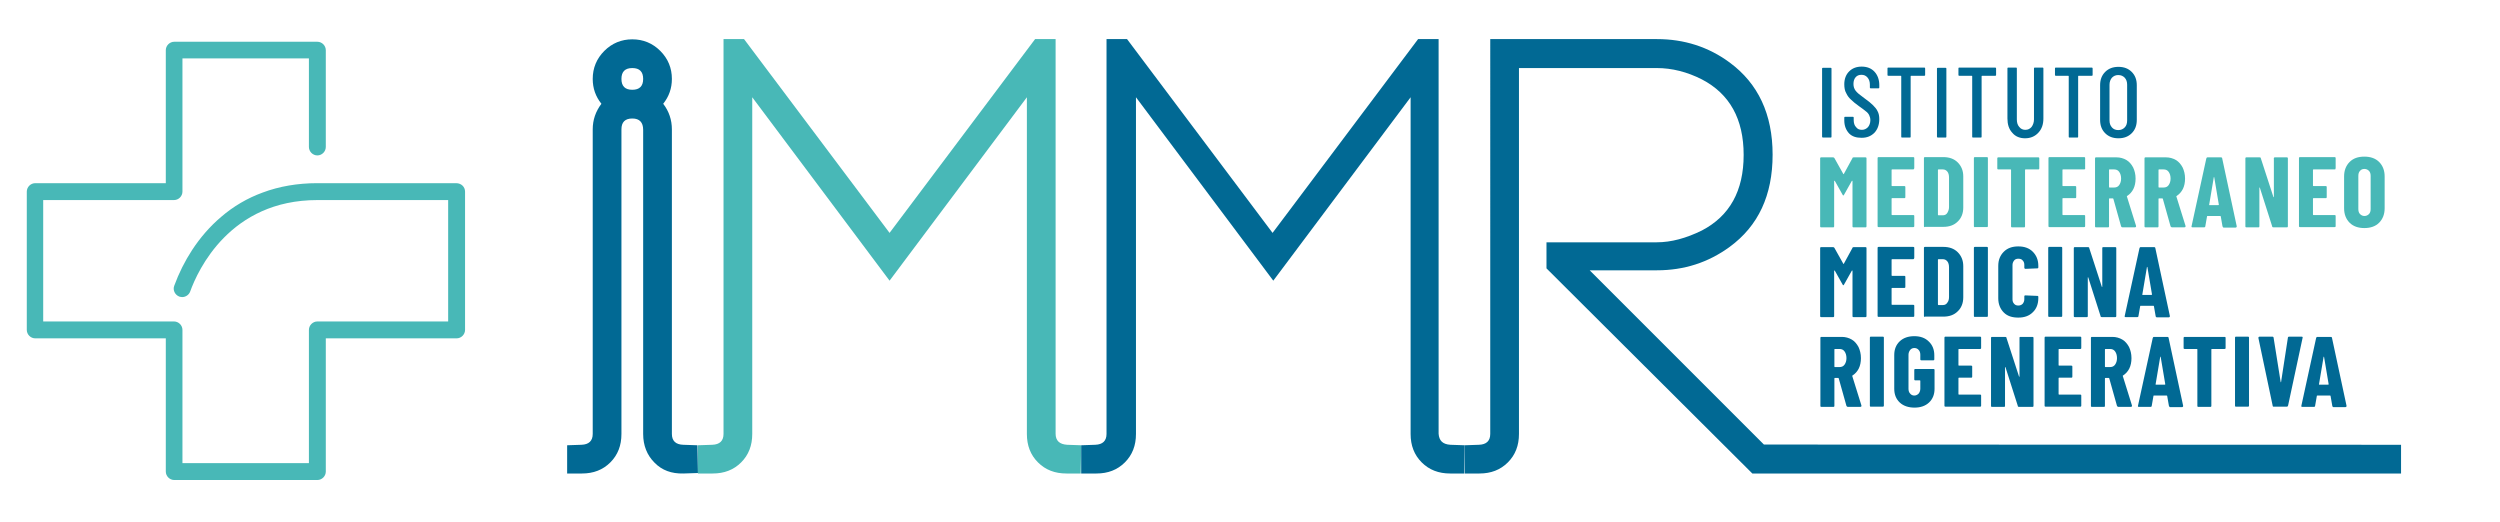<?xml version="1.0" encoding="utf-8"?>
<!-- Generator: Adobe Illustrator 23.0.6, SVG Export Plug-In . SVG Version: 6.00 Build 0)  -->
<svg version="1.1" id="Livello_1" xmlns="http://www.w3.org/2000/svg" xmlns:xlink="http://www.w3.org/1999/xlink" x="0px" y="0px"
	 viewBox="0 0 1035.9 216.3" style="enable-background:new 0 0 1035.9 216.3;" xml:space="preserve">
<style type="text/css">
	.st0{fill:#016994;}
	.st1{fill:#48B8B7;}
</style>
<g>
	<g>
		<g>
			<path class="st0" d="M289,184.5l0.2,11.5l-6.1,0.2c-4.8,0.1-8.8-1.3-11.9-4.5c-3.1-3.1-4.7-7.1-4.7-11.9v-126
				c0-3.1-1.5-4.7-4.5-4.7s-4.5,1.5-4.5,4.5v126.2c0,4.8-1.5,8.7-4.6,11.8c-3.1,3.1-7,4.6-11.8,4.6H235v-11.7l5.9-0.2
				c3.1-0.1,4.7-1.6,4.7-4.5V53.6c0-3.9,1.2-7.4,3.6-10.6c-2.4-3-3.6-6.4-3.6-10.3c0-4.5,1.6-8.4,4.8-11.6c3.2-3.2,7.1-4.8,11.6-4.8
				s8.4,1.6,11.6,4.8c3.2,3.2,4.8,7.1,4.8,11.6c0,3.9-1.2,7.3-3.6,10.3c2.4,3.1,3.6,6.7,3.6,10.6v126.2c0,2.9,1.6,4.4,4.7,4.5
				L289,184.5z M257.5,32.7c0,3,1.5,4.5,4.5,4.5s4.5-1.5,4.5-4.5s-1.5-4.5-4.5-4.5S257.5,29.7,257.5,32.7z"/>
			<path class="st1" d="M442.2,184.3l5.8,0.2l-0.2,11.7h-5.9c-4.8,0-8.7-1.5-11.8-4.6s-4.6-7-4.6-11.8V40.3l-56.9,76l-56.9-76v139.5
				c0,4.8-1.5,8.7-4.6,11.8c-3.1,3.1-7,4.6-11.8,4.6h-6.1v-11.7l5.9-0.2c3.1-0.1,4.7-1.6,4.7-4.5V16.2h8.5l60.3,80.3l60.3-80.3h8.5
				v163.5C437.4,182.6,439,184.1,442.2,184.3z"/>
			<path class="st0" d="M601,184.3l5.9,0.2l-0.2,11.7h-5.8c-4.8,0-8.7-1.5-11.8-4.6s-4.6-7-4.6-11.8V40.3l-56.9,76l-56.9-76v139.5
				c0,4.8-1.5,8.7-4.6,11.8c-3.1,3.1-7,4.6-11.8,4.6H448v-11.7l5.8-0.2c3.1-0.1,4.7-1.6,4.7-4.5V16.2h8.5l60.3,80.3l60.3-80.3h8.5
				v163.5C596.3,182.6,597.8,184.1,601,184.3z"/>
			<path class="st0" d="M994.9,184.3v11.9H726.1l-85.3-85v-10.8h45.7c6,0,12.2-1.7,18.7-4.9c11.5-6,17.3-16.4,17.3-31.3
				s-5.8-25.3-17.3-31.3c-6.1-3.1-12.4-4.7-18.7-4.7h-57.1v151.6c0,4.8-1.5,8.7-4.6,11.8c-3.1,3.1-7,4.6-11.8,4.6h-6.1v-11.7
				l5.9-0.2c3.1-0.1,4.7-1.6,4.7-4.5V16.2h69.1c11.2,0,21.3,3.2,30.1,9.7c11.8,8.7,17.8,21.4,17.8,38.2c0,16.8-5.9,29.5-17.8,38.2
				c-8.9,6.5-18.9,9.7-30.1,9.7h-27.9l72.2,72.2L994.9,184.3L994.9,184.3z"/>
		</g>
		<g>
			<g>
				<path class="st0" d="M755,56.6V28.5c0-0.3,0.1-0.4,0.4-0.4h3.1c0.3,0,0.4,0.1,0.4,0.4v28.1c0,0.3-0.1,0.4-0.4,0.4h-3.1
					C755.1,57,755,56.8,755,56.6z"/>
				<path class="st0" d="M766.2,55.3c-1.3-1.4-2-3.2-2-5.4v-1.1c0-0.3,0.1-0.4,0.4-0.4h3.1c0.3,0,0.4,0.1,0.4,0.4v0.9
					c0,1.3,0.3,2.3,1,3c0.6,0.8,1.4,1.1,2.4,1.1s1.8-0.4,2.5-1.1c0.6-0.7,1-1.7,1-2.9c0-0.8-0.2-1.5-0.5-2.1s-0.8-1.2-1.4-1.6
					c-0.6-0.5-1.5-1.2-2.8-2.1c-1.4-1-2.5-1.9-3.3-2.7c-0.8-0.7-1.5-1.6-2-2.7c-0.6-1-0.8-2.3-0.8-3.7c0-2.2,0.7-4,2-5.3s3-2,5.2-2
					s4,0.7,5.3,2.1s2,3.3,2,5.5v1c0,0.3-0.1,0.4-0.4,0.4h-3.1c-0.3,0-0.4-0.1-0.4-0.4v-1.1c0-1.2-0.3-2.2-1-3s-1.5-1.1-2.5-1.1
					s-1.8,0.3-2.4,1c-0.6,0.7-0.9,1.6-0.9,2.8c0,1.1,0.3,2,0.9,2.8s1.8,1.8,3.5,3s2.9,2.2,3.7,3s1.5,1.6,1.9,2.5
					c0.5,0.9,0.7,2,0.7,3.3c0,2.3-0.7,4.2-2,5.6c-1.4,1.4-3.1,2.1-5.3,2.1S767.5,56.6,766.2,55.3z"/>
				<path class="st0" d="M797.7,28.4V31c0,0.3-0.1,0.4-0.4,0.4h-5.4c-0.1,0-0.2,0.1-0.2,0.2v25c0,0.3-0.1,0.4-0.4,0.4h-3.1
					c-0.3,0-0.4-0.1-0.4-0.4v-25c0-0.1-0.1-0.2-0.2-0.2h-5.1c-0.3,0-0.4-0.1-0.4-0.4v-2.6c0-0.3,0.1-0.4,0.4-0.4h14.9
					C797.6,28,797.7,28.1,797.7,28.4z"/>
				<path class="st0" d="M802.6,56.6V28.5c0-0.3,0.1-0.4,0.4-0.4h3.1c0.3,0,0.4,0.1,0.4,0.4v28.1c0,0.3-0.1,0.4-0.4,0.4H803
					C802.7,57,802.6,56.8,802.6,56.6z"/>
				<path class="st0" d="M827.1,28.4V31c0,0.3-0.1,0.4-0.4,0.4h-5.4c-0.1,0-0.2,0.1-0.2,0.2v25c0,0.3-0.1,0.4-0.4,0.4h-3.1
					c-0.3,0-0.4-0.1-0.4-0.4v-25c0-0.1-0.1-0.2-0.2-0.2h-5.1c-0.3,0-0.4-0.1-0.4-0.4v-2.6c0-0.3,0.1-0.4,0.4-0.4h14.9
					C826.9,28,827.1,28.1,827.1,28.4z"/>
				<path class="st0" d="M833.8,55c-1.4-1.5-2-3.5-2-5.9V28.4c0-0.3,0.1-0.4,0.4-0.4h3.1c0.3,0,0.4,0.1,0.4,0.4v21.1
					c0,1.3,0.3,2.3,1,3.1c0.6,0.8,1.5,1.2,2.5,1.2c1.1,0,1.9-0.4,2.6-1.2c0.6-0.8,1-1.9,1-3.1V28.4c0-0.3,0.1-0.4,0.4-0.4h3.1
					c0.3,0,0.4,0.1,0.4,0.4v20.7c0,2.5-0.7,4.4-2.1,5.9c-1.4,1.5-3.2,2.3-5.5,2.3C837,57.3,835.1,56.6,833.8,55z"/>
				<path class="st0" d="M867.1,28.4V31c0,0.3-0.1,0.4-0.4,0.4h-5.4c-0.1,0-0.2,0.1-0.2,0.2v25c0,0.3-0.1,0.4-0.4,0.4h-3.1
					c-0.3,0-0.4-0.1-0.4-0.4v-25c0-0.1-0.1-0.2-0.2-0.2h-5.1c-0.3,0-0.4-0.1-0.4-0.4v-2.6c0-0.3,0.1-0.4,0.4-0.4h14.9
					C866.9,28,867.1,28.1,867.1,28.4z"/>
				<path class="st0" d="M872.3,55.2c-1.4-1.4-2.1-3.2-2.1-5.5V35.3c0-2.3,0.7-4.1,2.1-5.5c1.4-1.4,3.2-2.1,5.5-2.1s4.1,0.7,5.5,2.1
					s2.1,3.2,2.1,5.5v14.4c0,2.3-0.7,4.1-2.1,5.5c-1.4,1.4-3.2,2.1-5.5,2.1C875.5,57.3,873.7,56.6,872.3,55.2z M880.4,52.8
					c0.7-0.7,1-1.7,1-2.9V35.1c0-1.2-0.3-2.1-1-2.9c-0.7-0.7-1.5-1.1-2.7-1.1c-1.1,0-1.9,0.4-2.6,1.1c-0.6,0.7-1,1.7-1,2.9v14.8
					c0,1.2,0.3,2.1,1,2.9c0.6,0.7,1.5,1.1,2.6,1.1C878.9,53.9,879.7,53.5,880.4,52.8z"/>
				<path class="st1" d="M768.1,65.2h4.8c0.1,0,0.3,0,0.4,0.1c0.1,0.1,0.1,0.2,0.1,0.4v28c0,0.1,0,0.3-0.1,0.4s-0.2,0.1-0.4,0.1
					h-4.8c-0.1,0-0.3,0-0.4-0.1c-0.1-0.1-0.1-0.2-0.1-0.4V75.1c0-0.1,0-0.2-0.1-0.2s-0.1,0-0.2,0.1l-3.2,5.7
					c-0.1,0.2-0.2,0.3-0.3,0.3s-0.2-0.1-0.3-0.3l-3.2-5.7c-0.1-0.1-0.1-0.1-0.2-0.1c-0.1,0-0.1,0.1-0.1,0.2v18.6
					c0,0.1,0,0.3-0.1,0.4s-0.2,0.1-0.4,0.1h-4.8c-0.1,0-0.3,0-0.4-0.1c-0.1-0.1-0.1-0.2-0.1-0.4v-28c0-0.1,0-0.3,0.1-0.4
					s0.2-0.1,0.4-0.1h4.8c0.3,0,0.5,0.1,0.6,0.3l3.7,6.6c0.1,0.1,0.2,0.1,0.2,0l3.6-6.6C767.6,65.3,767.8,65.2,768.1,65.2z"/>
				<path class="st1" d="M793,70.1c-0.1,0.1-0.2,0.1-0.4,0.1H784c-0.1,0-0.2,0.1-0.2,0.2v6.5c0,0.1,0.1,0.2,0.2,0.2h5
					c0.1,0,0.3,0,0.4,0.1c0.1,0.1,0.1,0.2,0.1,0.4v4c0,0.1,0,0.3-0.1,0.4s-0.2,0.1-0.4,0.1h-5c-0.1,0-0.2,0.1-0.2,0.2v6.6
					c0,0.1,0.1,0.2,0.2,0.2h8.7c0.1,0,0.3,0,0.4,0.1c0.1,0.1,0.1,0.2,0.1,0.4v4c0,0.1,0,0.3-0.1,0.4s-0.2,0.1-0.4,0.1h-14.2
					c-0.1,0-0.3,0-0.4-0.1c-0.1-0.1-0.1-0.2-0.1-0.4v-28c0-0.1,0-0.3,0.1-0.4s0.2-0.1,0.4-0.1h14.2c0.1,0,0.3,0,0.4,0.1
					c0.1,0.1,0.1,0.2,0.1,0.4v4C793.2,69.8,793.1,70,793,70.1z"/>
				<path class="st1" d="M797.3,94c-0.1-0.1-0.1-0.2-0.1-0.4v-28c0-0.1,0-0.3,0.1-0.4s0.2-0.1,0.4-0.1h7.5c2.5,0,4.5,0.7,6,2.2
					s2.3,3.4,2.3,5.8V86c0,2.4-0.8,4.4-2.3,5.8c-1.5,1.5-3.5,2.2-6,2.2h-7.5C797.5,94.2,797.4,94.1,797.3,94z M803.2,89.2h1.9
					c0.7,0,1.4-0.3,1.8-1s0.7-1.4,0.7-2.4V73.6c0-1-0.2-1.9-0.7-2.5s-1.1-0.9-1.9-0.9h-1.8c-0.1,0-0.2,0.1-0.2,0.2V89
					C803,89.1,803.1,89.2,803.2,89.2z"/>
				<path class="st1" d="M818,94c-0.1-0.1-0.1-0.2-0.1-0.4v-28c0-0.1,0-0.3,0.1-0.4s0.2-0.1,0.4-0.1h4.8c0.1,0,0.3,0,0.4,0.1
					c0.1,0.1,0.1,0.2,0.1,0.4v28c0,0.1,0,0.3-0.1,0.4s-0.2,0.1-0.4,0.1h-4.8C818.3,94.2,818.1,94.1,818,94z"/>
				<path class="st1" d="M844.9,65.3c0.1,0.1,0.1,0.2,0.1,0.4v4c0,0.1,0,0.3-0.1,0.4s-0.2,0.1-0.4,0.1h-5.2c-0.1,0-0.2,0.1-0.2,0.2
					v23.3c0,0.1,0,0.3-0.1,0.4s-0.2,0.1-0.4,0.1h-4.8c-0.1,0-0.3,0-0.4-0.1c-0.1-0.1-0.1-0.2-0.1-0.4V70.4c0-0.1-0.1-0.2-0.2-0.2h-5
					c-0.1,0-0.3,0-0.4-0.1c-0.1-0.1-0.1-0.2-0.1-0.4v-4c0-0.1,0-0.3,0.1-0.4s0.2-0.1,0.4-0.1h16.4C844.7,65.2,844.8,65.2,844.9,65.3
					z"/>
				<path class="st1" d="M863.9,70.1c-0.1,0.1-0.2,0.1-0.4,0.1h-8.7c-0.1,0-0.2,0.1-0.2,0.2v6.5c0,0.1,0.1,0.2,0.2,0.2h5
					c0.1,0,0.3,0,0.4,0.1c0.1,0.1,0.1,0.2,0.1,0.4v4c0,0.1,0,0.3-0.1,0.4s-0.2,0.1-0.4,0.1h-5c-0.1,0-0.2,0.1-0.2,0.2v6.6
					c0,0.1,0.1,0.2,0.2,0.2h8.7c0.1,0,0.3,0,0.4,0.1c0.1,0.1,0.1,0.2,0.1,0.4v4c0,0.1,0,0.3-0.1,0.4s-0.2,0.1-0.4,0.1h-14.2
					c-0.1,0-0.3,0-0.4-0.1c-0.1-0.1-0.1-0.2-0.1-0.4v-28c0-0.1,0-0.3,0.1-0.4s0.2-0.1,0.4-0.1h14.2c0.1,0,0.3,0,0.4,0.1
					c0.1,0.1,0.1,0.2,0.1,0.4v4C864.1,69.8,864,70,863.9,70.1z"/>
				<path class="st1" d="M878.9,93.8l-3.2-11.4c-0.1-0.1-0.1-0.2-0.2-0.2h-1.4c-0.1,0-0.2,0.1-0.2,0.2v11.3c0,0.1,0,0.3-0.1,0.4
					s-0.2,0.1-0.4,0.1h-4.8c-0.1,0-0.3,0-0.4-0.1c-0.1-0.1-0.1-0.2-0.1-0.4v-28c0-0.1,0-0.3,0.1-0.4s0.2-0.1,0.4-0.1h8.4
					c1.5,0,2.9,0.4,4.1,1.1c1.2,0.7,2.1,1.8,2.8,3.1c0.6,1.3,1,2.8,1,4.6c0,1.6-0.3,3.1-0.9,4.3c-0.6,1.2-1.5,2.2-2.6,2.9
					c-0.1,0-0.1,0.1-0.1,0.1v0.1l3.8,12.2v0.2c0,0.3-0.2,0.4-0.5,0.4h-5C879.1,94.2,879,94,878.9,93.8z M873.9,70.4v7.1
					c0,0.1,0.1,0.2,0.2,0.2h1.9c0.9,0,1.6-0.3,2.1-1s0.8-1.6,0.8-2.7c0-1.2-0.3-2.1-0.8-2.8c-0.5-0.7-1.2-1-2.1-1h-1.9
					C873.9,70.2,873.9,70.3,873.9,70.4z"/>
				<path class="st1" d="M899.4,93.8l-3.2-11.4c-0.1-0.1-0.1-0.2-0.2-0.2h-1.4c-0.1,0-0.2,0.1-0.2,0.2v11.3c0,0.1,0,0.3-0.1,0.4
					s-0.2,0.1-0.4,0.1h-4.8c-0.1,0-0.3,0-0.4-0.1c-0.1-0.1-0.1-0.2-0.1-0.4v-28c0-0.1,0-0.3,0.1-0.4s0.2-0.1,0.4-0.1h8.4
					c1.5,0,2.9,0.4,4.1,1.1c1.2,0.7,2.1,1.8,2.8,3.1c0.6,1.3,1,2.8,1,4.6c0,1.6-0.3,3.1-0.9,4.3c-0.6,1.2-1.5,2.2-2.6,2.9
					c-0.1,0-0.1,0.1-0.1,0.1v0.1l3.8,12.2v0.2c0,0.3-0.2,0.4-0.5,0.4h-5C899.7,94.2,899.5,94,899.4,93.8z M894.4,70.4v7.1
					c0,0.1,0.1,0.2,0.2,0.2h1.9c0.9,0,1.6-0.3,2.1-1s0.8-1.6,0.8-2.7c0-1.2-0.3-2.1-0.8-2.8c-0.5-0.7-1.2-1-2.1-1h-1.9
					C894.5,70.2,894.4,70.3,894.4,70.4z"/>
				<path class="st1" d="M920.9,93.7l-0.7-4c0-0.1-0.1-0.2-0.2-0.2h-5.3c-0.2,0-0.2,0.1-0.2,0.2l-0.7,4c0,0.3-0.2,0.5-0.5,0.5h-4.8
					c-0.4,0-0.5-0.2-0.4-0.5l6.1-28c0.1-0.3,0.2-0.5,0.5-0.5h5.6c0.3,0,0.5,0.2,0.5,0.5l6,28v0.2c0,0.2-0.2,0.4-0.5,0.4h-5
					C921.1,94.2,921,94,920.9,93.7z M915.5,85h3.7c0.1,0,0.2-0.1,0.2-0.2l-1.9-11.3c0-0.1-0.1-0.1-0.1-0.1c-0.1,0-0.1,0-0.1,0.1
					l-1.9,11.3C915.3,85,915.4,85,915.5,85z"/>
				<path class="st1" d="M942.3,65.3c0.1-0.1,0.2-0.1,0.4-0.1h4.8c0.1,0,0.3,0,0.4,0.1c0.1,0.1,0.1,0.2,0.1,0.4v28
					c0,0.1,0,0.3-0.1,0.4s-0.2,0.1-0.4,0.1H942c-0.3,0-0.5-0.1-0.5-0.4l-5.1-16c0-0.1-0.1-0.1-0.1-0.1c-0.1,0-0.1,0.1-0.1,0.1v15.9
					c0,0.1,0,0.3-0.1,0.4s-0.2,0.1-0.4,0.1h-4.8c-0.1,0-0.3,0-0.4-0.1c-0.1-0.1-0.1-0.2-0.1-0.4v-28c0-0.1,0-0.3,0.1-0.4
					s0.2-0.1,0.4-0.1h5.4c0.3,0,0.5,0.1,0.5,0.4l5.2,16c0,0.1,0.1,0.1,0.1,0.1c0.1,0,0.1-0.1,0.1-0.1V65.7
					C942.1,65.6,942.2,65.4,942.3,65.3z"/>
				<path class="st1" d="M967.7,70.1c-0.1,0.1-0.2,0.1-0.4,0.1h-8.7c-0.1,0-0.2,0.1-0.2,0.2v6.5c0,0.1,0.1,0.2,0.2,0.2h5
					c0.1,0,0.3,0,0.4,0.1c0.1,0.1,0.1,0.2,0.1,0.4v4c0,0.1,0,0.3-0.1,0.4s-0.2,0.1-0.4,0.1h-5c-0.1,0-0.2,0.1-0.2,0.2v6.6
					c0,0.1,0.1,0.2,0.2,0.2h8.7c0.1,0,0.3,0,0.4,0.1c0.1,0.1,0.1,0.2,0.1,0.4v4c0,0.1,0,0.3-0.1,0.4s-0.2,0.1-0.4,0.1h-14.2
					c-0.1,0-0.3,0-0.4-0.1c-0.1-0.1-0.1-0.2-0.1-0.4v-28c0-0.1,0-0.3,0.1-0.4s0.2-0.1,0.4-0.1h14.2c0.1,0,0.3,0,0.4,0.1
					c0.1,0.1,0.1,0.2,0.1,0.4v4C967.8,69.8,967.7,70,967.7,70.1z"/>
				<path class="st1" d="M973.6,92.3c-1.5-1.5-2.3-3.5-2.3-6V73.1c0-2.5,0.8-4.5,2.3-6s3.5-2.2,6.1-2.2c2.5,0,4.6,0.7,6.1,2.2
					s2.3,3.5,2.3,6v13.2c0,2.5-0.8,4.5-2.3,6s-3.6,2.2-6.1,2.2C977.2,94.5,975.1,93.8,973.6,92.3z M981.6,88.7
					c0.5-0.5,0.7-1.2,0.7-2.1V72.9c0-0.9-0.2-1.6-0.7-2.1s-1.1-0.8-1.9-0.8c-0.8,0-1.4,0.3-1.8,0.8c-0.5,0.5-0.7,1.2-0.7,2.1v13.7
					c0,0.9,0.2,1.6,0.7,2.1s1.1,0.8,1.8,0.8C980.5,89.5,981.1,89.2,981.6,88.7z"/>
				<path class="st0" d="M768.1,102.4h4.8c0.1,0,0.3,0,0.4,0.1c0.1,0.1,0.1,0.2,0.1,0.4v28c0,0.1,0,0.3-0.1,0.4s-0.2,0.1-0.4,0.1
					h-4.8c-0.1,0-0.3,0-0.4-0.1c-0.1-0.1-0.1-0.2-0.1-0.4v-18.6c0-0.1,0-0.2-0.1-0.2s-0.1,0-0.2,0.1l-3.2,5.7
					c-0.1,0.2-0.2,0.3-0.3,0.3s-0.2-0.1-0.3-0.3l-3.2-5.7c-0.1-0.1-0.1-0.1-0.2-0.1c-0.1,0-0.1,0.1-0.1,0.2v18.6
					c0,0.1,0,0.3-0.1,0.4s-0.2,0.1-0.4,0.1h-4.8c-0.1,0-0.3,0-0.4-0.1c-0.1-0.1-0.1-0.2-0.1-0.4v-28c0-0.1,0-0.3,0.1-0.4
					s0.2-0.1,0.4-0.1h4.8c0.3,0,0.5,0.1,0.6,0.3l3.7,6.6c0.1,0.1,0.2,0.1,0.2,0l3.6-6.6C767.6,102.5,767.8,102.4,768.1,102.4z"/>
				<path class="st0" d="M793,107.3c-0.1,0.1-0.2,0.1-0.4,0.1H784c-0.1,0-0.2,0.1-0.2,0.2v6.5c0,0.1,0.1,0.2,0.2,0.2h5
					c0.1,0,0.3,0,0.4,0.1c0.1,0.1,0.1,0.2,0.1,0.4v4c0,0.1,0,0.3-0.1,0.4s-0.2,0.1-0.4,0.1h-5c-0.1,0-0.2,0.1-0.2,0.2v6.6
					c0,0.1,0.1,0.2,0.2,0.2h8.7c0.1,0,0.3,0,0.4,0.1c0.1,0.1,0.1,0.2,0.1,0.4v4c0,0.1,0,0.3-0.1,0.4s-0.2,0.1-0.4,0.1h-14.2
					c-0.1,0-0.3,0-0.4-0.1c-0.1-0.1-0.1-0.2-0.1-0.4v-28c0-0.1,0-0.3,0.1-0.4s0.2-0.1,0.4-0.1h14.2c0.1,0,0.3,0,0.4,0.1
					c0.1,0.1,0.1,0.2,0.1,0.4v4C793.2,107,793.1,107.2,793,107.3z"/>
				<path class="st0" d="M797.3,131.2c-0.1-0.1-0.1-0.2-0.1-0.4v-28c0-0.1,0-0.3,0.1-0.4s0.2-0.1,0.4-0.1h7.5c2.5,0,4.5,0.7,6,2.2
					s2.3,3.4,2.3,5.8v12.9c0,2.4-0.8,4.4-2.3,5.8c-1.5,1.5-3.5,2.2-6,2.2h-7.5C797.5,131.4,797.4,131.3,797.3,131.2z M803.2,126.4
					h1.9c0.7,0,1.4-0.3,1.8-1c0.5-0.6,0.7-1.4,0.7-2.4v-12.2c0-1-0.2-1.9-0.7-2.5s-1.1-0.9-1.9-0.9h-1.8c-0.1,0-0.2,0.1-0.2,0.2
					v18.5C803,126.3,803.1,126.4,803.2,126.4z"/>
				<path class="st0" d="M818,131.2c-0.1-0.1-0.1-0.2-0.1-0.4v-28c0-0.1,0-0.3,0.1-0.4s0.2-0.1,0.4-0.1h4.8c0.1,0,0.3,0,0.4,0.1
					c0.1,0.1,0.1,0.2,0.1,0.4v28c0,0.1,0,0.3-0.1,0.4s-0.2,0.1-0.4,0.1h-4.8C818.3,131.4,818.1,131.3,818,131.2z"/>
				<path class="st0" d="M830.3,129.5c-1.5-1.5-2.3-3.5-2.3-5.9v-13.4c0-2.5,0.8-4.4,2.3-5.9s3.5-2.2,6-2.2s4.5,0.7,6,2.2
					s2.3,3.4,2.3,5.9v0.5c0,0.1,0,0.3-0.1,0.4s-0.2,0.1-0.4,0.1l-4.8,0.2c-0.3,0-0.5-0.2-0.5-0.5v-1.1c0-0.8-0.2-1.4-0.7-1.9
					c-0.4-0.5-1-0.7-1.8-0.7c-0.7,0-1.3,0.2-1.7,0.7s-0.7,1.1-0.7,1.9V124c0,0.8,0.2,1.4,0.7,1.9c0.4,0.5,1,0.7,1.7,0.7
					s1.3-0.2,1.8-0.7c0.4-0.5,0.7-1.1,0.7-1.9v-1.1c0-0.1,0-0.3,0.1-0.4s0.2-0.1,0.4-0.1l4.8,0.2c0.1,0,0.3,0,0.4,0.1
					c0.1,0.1,0.1,0.2,0.1,0.4v0.4c0,2.5-0.8,4.5-2.3,5.9c-1.5,1.5-3.5,2.2-6,2.2S831.8,131,830.3,129.5z"/>
				<path class="st0" d="M848.8,131.2c-0.1-0.1-0.1-0.2-0.1-0.4v-28c0-0.1,0-0.3,0.1-0.4s0.2-0.1,0.4-0.1h4.8c0.1,0,0.3,0,0.4,0.1
					c0.1,0.1,0.1,0.2,0.1,0.4v28c0,0.1,0,0.3-0.1,0.4s-0.2,0.1-0.4,0.1h-4.8C849.1,131.4,848.9,131.3,848.8,131.2z"/>
				<path class="st0" d="M871.2,102.5c0.1-0.1,0.2-0.1,0.4-0.1h4.8c0.1,0,0.3,0,0.4,0.1c0.1,0.1,0.1,0.2,0.1,0.4v28
					c0,0.1,0,0.3-0.1,0.4s-0.2,0.1-0.4,0.1h-5.5c-0.3,0-0.5-0.1-0.5-0.4l-5.1-16c0-0.1-0.1-0.1-0.1-0.1c-0.1,0-0.1,0.1-0.1,0.1v15.9
					c0,0.1,0,0.3-0.1,0.4s-0.2,0.1-0.4,0.1h-4.8c-0.1,0-0.3,0-0.4-0.1c-0.1-0.1-0.1-0.2-0.1-0.4v-28c0-0.1,0-0.3,0.1-0.4
					s0.2-0.1,0.4-0.1h5.4c0.3,0,0.5,0.1,0.5,0.4l5.2,16c0,0.1,0.1,0.1,0.1,0.1c0.1,0,0.1-0.1,0.1-0.1v-15.9
					C871.1,102.7,871.1,102.6,871.2,102.5z"/>
				<path class="st0" d="M893.2,130.9l-0.7-4c0-0.1-0.1-0.2-0.2-0.2H887c-0.2,0-0.2,0.1-0.2,0.2l-0.7,4c0,0.3-0.2,0.5-0.5,0.5h-4.8
					c-0.4,0-0.5-0.2-0.4-0.5l6.1-28c0.1-0.3,0.2-0.5,0.5-0.5h5.6c0.3,0,0.5,0.2,0.5,0.5l6,28v0.2c0,0.2-0.2,0.4-0.5,0.4h-5
					C893.4,131.4,893.2,131.2,893.2,130.9z M887.8,122.2h3.7c0.1,0,0.2-0.1,0.2-0.2l-1.9-11.3c0-0.1-0.1-0.1-0.1-0.1
					c-0.1,0-0.1,0-0.1,0.1l-1.9,11.3C887.6,122.2,887.7,122.2,887.8,122.2z"/>
				<path class="st0" d="M765.1,168.2l-3.2-11.4c-0.1-0.1-0.1-0.2-0.2-0.2h-1.4c-0.1,0-0.2,0.1-0.2,0.2v11.3c0,0.1,0,0.3-0.1,0.4
					s-0.2,0.1-0.4,0.1h-4.8c-0.1,0-0.3,0-0.4-0.1c-0.1-0.1-0.1-0.2-0.1-0.4v-28c0-0.1,0-0.3,0.1-0.4s0.2-0.1,0.4-0.1h8.4
					c1.5,0,2.9,0.4,4.1,1.1c1.2,0.7,2.1,1.8,2.8,3.1c0.6,1.3,1,2.8,1,4.6c0,1.6-0.3,3.1-0.9,4.3c-0.6,1.2-1.5,2.2-2.6,2.9
					c-0.1,0-0.1,0.1-0.1,0.1v0.1l3.8,12.2v0.2c0,0.3-0.2,0.4-0.5,0.4h-5C765.4,168.6,765.2,168.4,765.1,168.2z M760.1,144.8v7.1
					c0,0.1,0.1,0.2,0.2,0.2h1.9c0.9,0,1.6-0.3,2.1-1s0.8-1.6,0.8-2.7c0-1.2-0.3-2.1-0.8-2.8c-0.5-0.7-1.2-1-2.1-1h-1.9
					C760.2,144.6,760.1,144.7,760.1,144.8z"/>
				<path class="st0" d="M774.9,168.4c-0.1-0.1-0.1-0.2-0.1-0.4v-28c0-0.1,0-0.3,0.1-0.4s0.2-0.1,0.4-0.1h4.8c0.1,0,0.3,0,0.4,0.1
					c0.1,0.1,0.1,0.2,0.1,0.4v28c0,0.1,0,0.3-0.1,0.4s-0.2,0.1-0.4,0.1h-4.8C775.2,168.6,775,168.5,774.9,168.4z"/>
				<path class="st0" d="M787.2,166.8c-1.5-1.4-2.3-3.3-2.3-5.7v-14c0-2.4,0.8-4.3,2.3-5.7c1.5-1.4,3.5-2.1,6-2.1s4.5,0.7,6,2.2
					c1.5,1.4,2.3,3.3,2.3,5.7v1.6c0,0.1,0,0.3-0.1,0.4s-0.2,0.1-0.4,0.1h-4.8c-0.1,0-0.3,0-0.4-0.1c-0.1-0.1-0.1-0.2-0.1-0.4V147
					c0-0.8-0.2-1.5-0.7-2c-0.4-0.5-1-0.8-1.8-0.8c-0.7,0-1.3,0.3-1.7,0.8s-0.7,1.2-0.7,2v14.1c0,0.8,0.2,1.5,0.7,2
					c0.4,0.5,1,0.8,1.7,0.8s1.3-0.3,1.8-0.8c0.4-0.5,0.7-1.2,0.7-2v-3.3c0-0.1-0.1-0.2-0.2-0.2h-1.8c-0.1,0-0.3,0-0.4-0.1
					c-0.1-0.1-0.1-0.2-0.1-0.4v-3.7c0-0.1,0-0.3,0.1-0.4s0.2-0.1,0.4-0.1h7.4c0.1,0,0.3,0,0.4,0.1c0.1,0.1,0.1,0.2,0.1,0.4v7.7
					c0,2.4-0.8,4.3-2.3,5.7c-1.5,1.4-3.5,2.1-6,2.1S788.7,168.2,787.2,166.8z"/>
				<path class="st0" d="M820.8,144.5c-0.1,0.1-0.2,0.1-0.4,0.1h-8.7c-0.1,0-0.2,0.1-0.2,0.2v6.5c0,0.1,0.1,0.2,0.2,0.2h5
					c0.1,0,0.3,0,0.4,0.1c0.1,0.1,0.1,0.2,0.1,0.4v4c0,0.1,0,0.3-0.1,0.4s-0.2,0.1-0.4,0.1h-5c-0.1,0-0.2,0.1-0.2,0.2v6.6
					c0,0.1,0.1,0.2,0.2,0.2h8.7c0.1,0,0.3,0,0.4,0.1c0.1,0.1,0.1,0.2,0.1,0.4v4c0,0.1,0,0.3-0.1,0.4s-0.2,0.1-0.4,0.1h-14.2
					c-0.1,0-0.3,0-0.4-0.1c-0.1-0.1-0.1-0.2-0.1-0.4v-28c0-0.1,0-0.3,0.1-0.4s0.2-0.1,0.4-0.1h14.2c0.1,0,0.3,0,0.4,0.1
					c0.1,0.1,0.1,0.2,0.1,0.4v4C820.9,144.2,820.9,144.4,820.8,144.5z"/>
				<path class="st0" d="M836.9,139.7c0.1-0.1,0.2-0.1,0.4-0.1h4.8c0.1,0,0.3,0,0.4,0.1c0.1,0.1,0.1,0.2,0.1,0.4v28
					c0,0.1,0,0.3-0.1,0.4s-0.2,0.1-0.4,0.1h-5.5c-0.3,0-0.5-0.1-0.5-0.4l-5.1-16c0-0.1-0.1-0.1-0.1-0.1c-0.1,0-0.1,0.1-0.1,0.1v15.9
					c0,0.1,0,0.3-0.1,0.4s-0.2,0.1-0.4,0.1h-4.8c-0.1,0-0.3,0-0.4-0.1c-0.1-0.1-0.1-0.2-0.1-0.4v-28c0-0.1,0-0.3,0.1-0.4
					s0.2-0.1,0.4-0.1h5.4c0.3,0,0.5,0.1,0.5,0.4l5.2,16c0,0.1,0.1,0.1,0.1,0.1c0.1,0,0.1-0.1,0.1-0.1v-15.9
					C836.7,139.9,836.8,139.8,836.9,139.7z"/>
				<path class="st0" d="M862.3,144.5c-0.1,0.1-0.2,0.1-0.4,0.1h-8.7c-0.1,0-0.2,0.1-0.2,0.2v6.5c0,0.1,0.1,0.2,0.2,0.2h5
					c0.1,0,0.3,0,0.4,0.1c0.1,0.1,0.1,0.2,0.1,0.4v4c0,0.1,0,0.3-0.1,0.4s-0.2,0.1-0.4,0.1h-5c-0.1,0-0.2,0.1-0.2,0.2v6.6
					c0,0.1,0.1,0.2,0.2,0.2h8.7c0.1,0,0.3,0,0.4,0.1c0.1,0.1,0.1,0.2,0.1,0.4v4c0,0.1,0,0.3-0.1,0.4s-0.2,0.1-0.4,0.1h-14.2
					c-0.1,0-0.3,0-0.4-0.1c-0.1-0.1-0.1-0.2-0.1-0.4v-28c0-0.1,0-0.3,0.1-0.4s0.2-0.1,0.4-0.1h14.2c0.1,0,0.3,0,0.4,0.1
					c0.1,0.1,0.1,0.2,0.1,0.4v4C862.4,144.2,862.4,144.4,862.3,144.5z"/>
				<path class="st0" d="M877.2,168.2l-3.2-11.4c-0.1-0.1-0.1-0.2-0.2-0.2h-1.4c-0.1,0-0.2,0.1-0.2,0.2v11.3c0,0.1,0,0.3-0.1,0.4
					s-0.2,0.1-0.4,0.1h-4.8c-0.1,0-0.3,0-0.4-0.1c-0.1-0.1-0.1-0.2-0.1-0.4v-28c0-0.1,0-0.3,0.1-0.4s0.2-0.1,0.4-0.1h8.4
					c1.5,0,2.9,0.4,4.1,1.1c1.2,0.7,2.1,1.8,2.8,3.1c0.6,1.3,1,2.8,1,4.6c0,1.6-0.3,3.1-0.9,4.3c-0.6,1.2-1.5,2.2-2.6,2.9
					c-0.1,0-0.1,0.1-0.1,0.1v0.1l3.8,12.2v0.2c0,0.3-0.2,0.4-0.5,0.4h-5C877.5,168.6,877.3,168.4,877.2,168.2z M872.2,144.8v7.1
					c0,0.1,0.1,0.2,0.2,0.2h1.9c0.9,0,1.6-0.3,2.1-1s0.8-1.6,0.8-2.7c0-1.2-0.3-2.1-0.8-2.8c-0.5-0.7-1.2-1-2.1-1h-1.9
					C872.3,144.6,872.2,144.7,872.2,144.8z"/>
				<path class="st0" d="M898.7,168.1l-0.7-4c0-0.1-0.1-0.2-0.2-0.2h-5.3c-0.2,0-0.2,0.1-0.2,0.2l-0.7,4c0,0.3-0.2,0.5-0.5,0.5h-4.8
					c-0.4,0-0.5-0.2-0.4-0.5l6.1-28c0.1-0.3,0.2-0.5,0.5-0.5h5.6c0.3,0,0.5,0.2,0.5,0.5l6,28v0.2c0,0.2-0.2,0.4-0.5,0.4h-5
					C898.9,168.6,898.8,168.4,898.7,168.1z M893.3,159.4h3.7c0.1,0,0.2-0.1,0.2-0.2l-1.9-11.3c0-0.1-0.1-0.1-0.1-0.1
					c-0.1,0-0.1,0-0.1,0.1l-1.9,11.3C893.2,159.3,893.2,159.4,893.3,159.4z"/>
				<path class="st0" d="M922.1,139.7c0.1,0.1,0.1,0.2,0.1,0.4v4c0,0.1,0,0.3-0.1,0.4s-0.2,0.1-0.4,0.1h-5.2c-0.1,0-0.2,0.1-0.2,0.2
					v23.3c0,0.1,0,0.3-0.1,0.4s-0.2,0.1-0.4,0.1H911c-0.1,0-0.3,0-0.4-0.1c-0.1-0.1-0.1-0.2-0.1-0.4v-23.3c0-0.1-0.1-0.2-0.2-0.2h-5
					c-0.1,0-0.3,0-0.4-0.1c-0.1-0.1-0.1-0.2-0.1-0.4v-4c0-0.1,0-0.3,0.1-0.4s0.2-0.1,0.4-0.1h16.4
					C921.9,139.6,922,139.6,922.1,139.7z"/>
				<path class="st0" d="M926.2,168.4c-0.1-0.1-0.1-0.2-0.1-0.4v-28c0-0.1,0-0.3,0.1-0.4s0.2-0.1,0.4-0.1h4.8c0.1,0,0.3,0,0.4,0.1
					c0.1,0.1,0.1,0.2,0.1,0.4v28c0,0.1,0,0.3-0.1,0.4s-0.2,0.1-0.4,0.1h-4.8C926.4,168.6,926.3,168.5,926.2,168.4z"/>
				<path class="st0" d="M941.7,168.1l-5.9-28v-0.2c0-0.2,0.2-0.4,0.5-0.4h5.3c0.3,0,0.5,0.2,0.5,0.5l2.9,18.2
					c0,0.1,0.1,0.2,0.1,0.2c0.1,0,0.1-0.1,0.1-0.2L948,140c0-0.3,0.2-0.5,0.5-0.5h5.2c0.4,0,0.5,0.2,0.4,0.5l-6,28
					c-0.1,0.3-0.2,0.5-0.5,0.5h-5.3C941.9,168.6,941.7,168.4,941.7,168.1z"/>
				<path class="st0" d="M966.4,168.1l-0.7-4c0-0.1-0.1-0.2-0.2-0.2h-5.3c-0.2,0-0.2,0.1-0.2,0.2l-0.7,4c0,0.3-0.2,0.5-0.5,0.5H954
					c-0.4,0-0.5-0.2-0.4-0.5l6.1-28c0.1-0.3,0.2-0.5,0.5-0.5h5.6c0.3,0,0.5,0.2,0.5,0.5l6,28v0.2c0,0.2-0.2,0.4-0.5,0.4h-5
					C966.6,168.6,966.4,168.4,966.4,168.1z M961,159.4h3.7c0.1,0,0.2-0.1,0.2-0.2l-1.9-11.3c0-0.1-0.1-0.1-0.1-0.1s-0.1,0-0.1,0.1
					l-1.9,11.3C960.8,159.3,960.9,159.4,961,159.4z"/>
			</g>
		</g>
	</g>
	<g>
		<g>
			<path class="st1" d="M192.7,79.4v57.3c0,1.9-1.6,3.5-3.5,3.5H135v55.2c0,1.9-1.6,3.5-3.5,3.5H72.2c-1.9,0-3.5-1.6-3.5-3.5v-55.2
				H14.6c-1.9,0-3.5-1.6-3.5-3.5V79.4c0-1.9,1.6-3.5,3.5-3.5h54.1V20.8c0-1.9,1.6-3.5,3.5-3.5h59.3c1.9,0,3.5,1.6,3.5,3.5v40.1
				c0,1.9-1.6,3.5-3.5,3.5s-3.5-1.6-3.5-3.5V24.2H75.6v55.2c0,1.9-1.6,3.5-3.5,3.5H17.9v50.3h54.2c1.9,0,3.5,1.6,3.5,3.5v55.2H128
				v-55.2c0-1.9,1.6-3.5,3.5-3.5h54.2V82.9h-54.2c-36.2,0-49.5,29-52.7,37.9c-0.5,1.4-1.9,2.3-3.3,2.3c-0.4,0-0.8-0.1-1.2-0.2
				c-1.8-0.7-2.8-2.7-2.1-4.5c1.9-5.2,4.4-10.2,7.4-14.8c3.4-5.2,7.5-9.9,12-13.7c5.1-4.4,10.9-7.8,17.2-10.1
				c6.9-2.6,14.6-3.9,22.6-3.9H189C191.2,75.9,192.7,77.5,192.7,79.4"/>
		</g>
	</g>
</g>
</svg>
